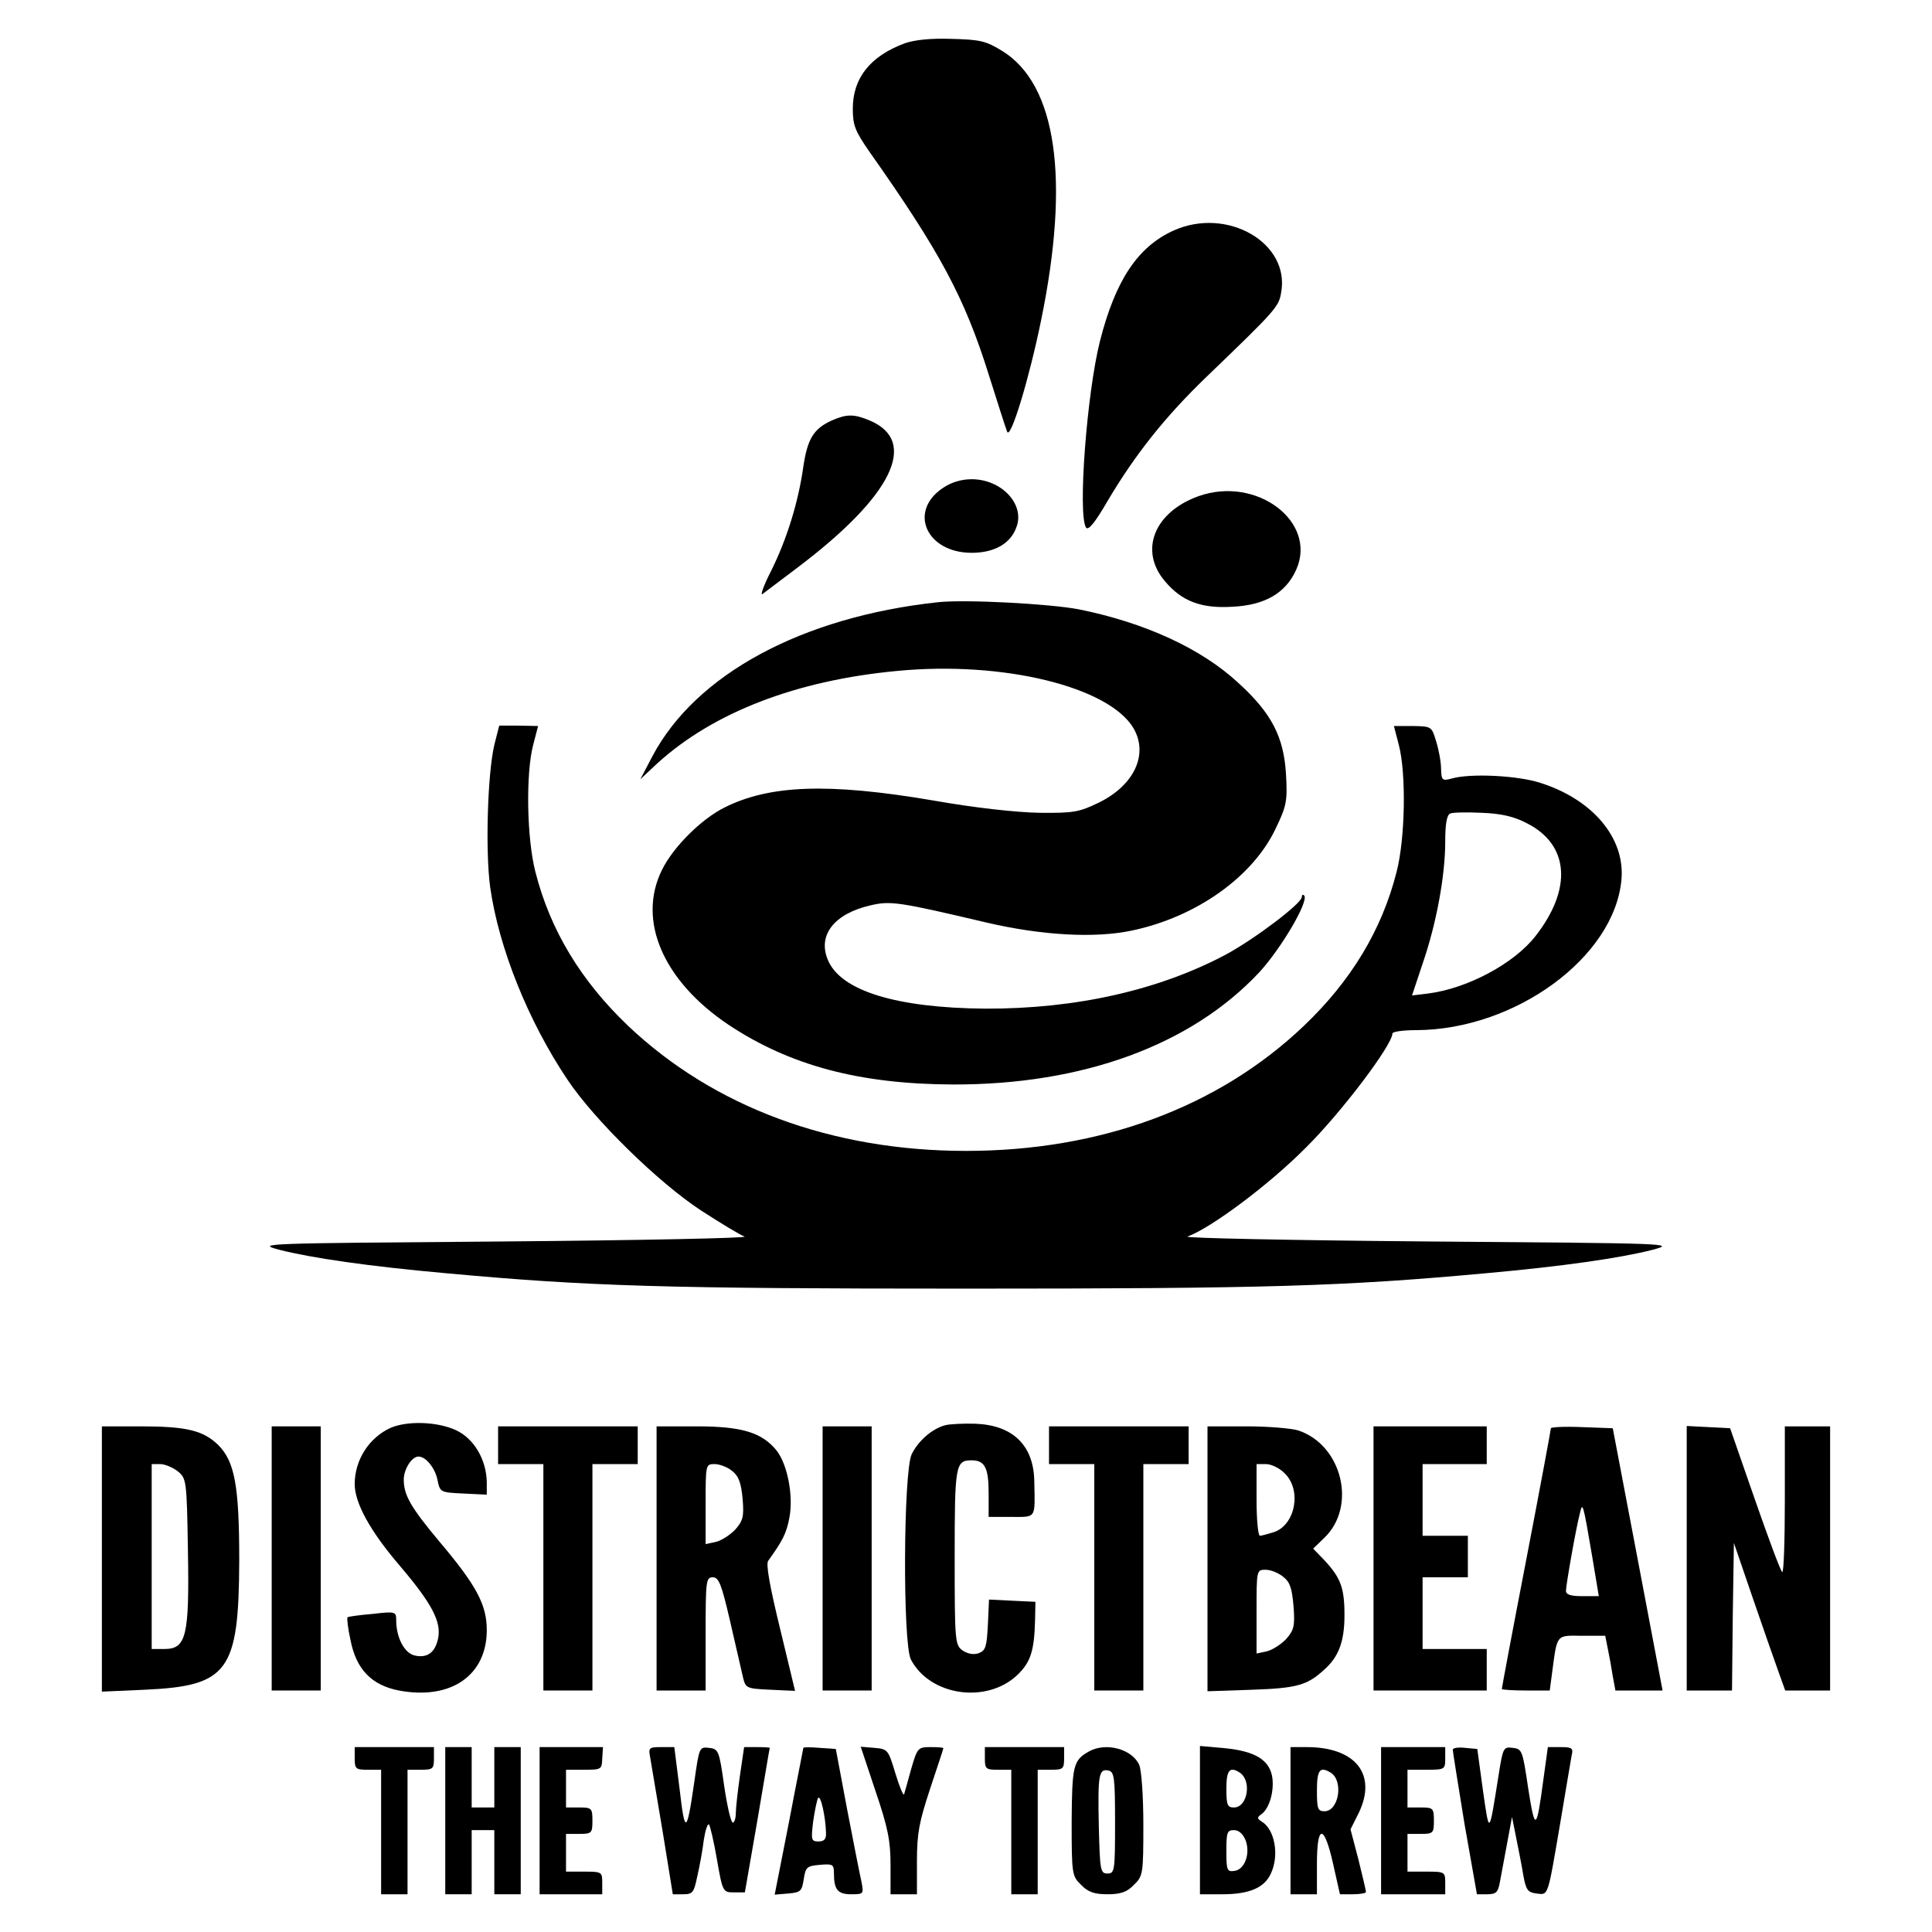 <?xml version="1.0" standalone="no"?>
<!DOCTYPE svg PUBLIC "-//W3C//DTD SVG 20010904//EN"
 "http://www.w3.org/TR/2001/REC-SVG-20010904/DTD/svg10.dtd">
<svg version="1.0" xmlns="http://www.w3.org/2000/svg"
 width="512pt" height="512pt" viewBox="0 0 512 512"
 preserveAspectRatio="xMidYMid meet">
<g transform="translate(0,512) scale(0.1,-0.1)"
fill="#000000" stroke="none">
<path d="M2397 5005 c-91 -34 -137 -92 -137 -173 0 -44 6 -59 44 -114 187
-265 252 -386 316 -590 23 -73 45 -142 49 -152 9 -23 59 143 90 295 77 375 41
625 -103 714 -44 27 -59 30 -135 32 -56 2 -99 -3 -124 -12z"/>
<path d="M3110 4509 c-95 -43 -154 -132 -195 -293 -35 -139 -59 -459 -37 -494
6 -9 24 13 57 70 74 125 154 225 262 329 184 177 192 186 198 223 25 132 -143
229 -285 165z"/>
<path d="M2205 4006 c-49 -22 -65 -49 -76 -122 -13 -94 -44 -194 -86 -278 -20
-39 -29 -66 -22 -60 8 6 50 38 94 71 250 189 321 334 189 389 -41 17 -60 17
-99 0z"/>
<path d="M2499 3827 c-93 -62 -44 -172 76 -172 61 0 104 25 119 69 22 60 -40
126 -119 126 -27 0 -54 -8 -76 -23z"/>
<path d="M3176 3805 c-117 -42 -158 -144 -89 -225 44 -53 96 -73 178 -68 87 4
142 36 170 98 57 127 -105 250 -259 195z"/>
<path d="M2485 3524 c-360 -39 -641 -191 -756 -408 l-32 -61 46 43 c148 134
367 219 635 244 280 27 561 -42 626 -152 40 -69 2 -151 -92 -197 -52 -25 -66
-28 -157 -27 -61 1 -171 13 -284 33 -277 47 -433 41 -553 -20 -61 -31 -135
-105 -164 -165 -66 -134 4 -294 177 -410 163 -108 347 -157 594 -158 344 -1
631 104 812 297 58 63 133 190 119 204 -3 3 -6 2 -6 -4 0 -17 -123 -110 -200
-152 -178 -95 -399 -145 -640 -144 -234 2 -382 47 -416 129 -28 66 17 123 114
145 52 12 74 9 307 -46 146 -34 287 -42 385 -21 171 36 321 143 381 271 29 60
31 73 27 144 -6 98 -38 161 -126 241 -99 92 -249 160 -422 195 -77 15 -303 27
-375 19z"/>
<path d="M1310 3146 c-18 -77 -24 -281 -11 -377 23 -162 101 -355 204 -509 71
-107 243 -275 355 -348 51 -33 102 -64 115 -69 12 -4 -275 -10 -638 -13 -643
-5 -658 -5 -595 -22 86 -22 239 -44 440 -62 380 -35 583 -41 1380 -41 797 0
1000 6 1380 41 201 18 354 40 440 62 63 17 48 17 -595 22 -363 3 -650 9 -638
13 63 23 217 138 314 236 94 93 229 272 229 302 0 5 28 9 63 9 263 1 526 194
544 399 10 110 -76 212 -214 256 -60 20 -186 26 -235 12 -26 -7 -28 -5 -29 25
0 18 -6 51 -13 73 -12 40 -12 40 -62 41 l-50 0 13 -50 c20 -76 17 -249 -6
-337 -39 -154 -121 -289 -246 -408 -227 -216 -539 -331 -895 -331 -355 0 -668
116 -895 331 -125 119 -207 254 -246 408 -23 88 -26 261 -6 337 l13 50 -52 1
-51 0 -13 -51z m2737 -208 c112 -57 120 -174 22 -299 -57 -73 -181 -139 -285
-152 l-42 -5 29 87 c36 105 59 231 59 321 0 45 4 70 13 74 6 3 44 4 84 2 52
-2 86 -10 120 -28z"/>
<path d="M1035 1336 c-57 -26 -95 -85 -95 -149 0 -50 41 -125 120 -217 85
-100 110 -148 101 -192 -8 -38 -29 -53 -63 -45 -27 7 -48 48 -48 93 0 23 -2
24 -62 17 -35 -3 -65 -7 -67 -9 -2 -2 1 -30 8 -61 15 -77 56 -119 128 -133
138 -26 233 40 233 160 0 67 -27 118 -125 234 -77 92 -95 124 -95 165 0 27 21
61 39 61 19 0 43 -29 50 -60 7 -35 7 -35 69 -38 l62 -3 0 33 c-1 60 -34 116
-82 138 -50 23 -129 25 -173 6z"/>
<path d="M2505 1343 c-35 -9 -72 -42 -89 -77 -22 -47 -24 -502 -2 -544 51 -97
202 -118 283 -40 34 33 44 63 46 144 l1 49 -62 3 -61 3 -3 -67 c-3 -58 -6 -68
-24 -75 -14 -5 -29 -2 -43 7 -20 15 -21 22 -21 248 0 244 2 256 45 256 35 0
45 -20 45 -87 l0 -63 60 0 c67 0 63 -6 61 93 -1 96 -56 150 -156 154 -33 1
-69 -1 -80 -4z"/>
<path d="M270 989 l0 -352 113 5 c222 10 250 48 251 343 0 197 -12 261 -55
305 -40 39 -84 50 -206 50 l-103 0 0 -351z m201 232 c23 -19 24 -23 27 -209 4
-227 -4 -262 -62 -262 l-34 0 0 245 0 245 23 0 c12 0 33 -9 46 -19z"/>
<path d="M720 990 l0 -350 65 0 65 0 0 350 0 350 -65 0 -65 0 0 -350z"/>
<path d="M1320 1290 l0 -50 60 0 60 0 0 -300 0 -300 65 0 65 0 0 300 0 300 60
0 60 0 0 50 0 50 -185 0 -185 0 0 -50z"/>
<path d="M1740 990 l0 -350 65 0 65 0 0 150 c0 141 1 150 19 150 16 0 23 -18
46 -117 15 -65 30 -131 34 -148 7 -29 9 -30 73 -33 l65 -3 -40 166 c-27 111
-38 171 -31 179 38 53 48 72 56 114 11 58 -5 141 -34 178 -38 47 -91 64 -210
64 l-108 0 0 -350z m200 232 c18 -14 24 -32 28 -74 4 -47 1 -58 -19 -81 -13
-14 -36 -29 -51 -33 l-28 -6 0 106 c0 105 0 106 24 106 13 0 34 -8 46 -18z"/>
<path d="M2180 990 l0 -350 65 0 65 0 0 350 0 350 -65 0 -65 0 0 -350z"/>
<path d="M2780 1290 l0 -50 60 0 60 0 0 -300 0 -300 65 0 65 0 0 300 0 300 60
0 60 0 0 50 0 50 -185 0 -185 0 0 -50z"/>
<path d="M3200 989 l0 -351 118 4 c119 4 146 12 190 52 40 35 55 76 55 146 0
72 -10 99 -54 146 l-29 30 30 29 c86 83 47 245 -69 284 -19 6 -81 11 -137 11
l-104 0 0 -351z m205 226 c45 -44 28 -135 -28 -155 -16 -5 -34 -10 -38 -10 -5
0 -9 43 -9 95 l0 95 25 0 c14 0 37 -11 50 -25z m-4 -274 c18 -14 23 -31 27
-78 4 -52 1 -63 -19 -86 -13 -14 -36 -29 -51 -33 l-28 -6 0 111 c0 110 0 111
24 111 13 0 34 -8 47 -19z"/>
<path d="M3640 990 l0 -350 150 0 150 0 0 55 0 55 -85 0 -85 0 0 95 0 95 60 0
60 0 0 55 0 55 -60 0 -60 0 0 95 0 95 85 0 85 0 0 50 0 50 -150 0 -150 0 0
-350z"/>
<path d="M4110 1335 c0 -4 -29 -160 -65 -347 -36 -186 -65 -341 -65 -344 0 -2
29 -4 64 -4 l63 0 7 53 c13 97 10 93 79 92 l61 0 7 -35 c4 -19 10 -52 13 -72
l7 -38 63 0 62 0 -66 348 -66 347 -82 3 c-45 2 -82 0 -82 -3z m109 -337 l18
-108 -44 0 c-30 0 -43 4 -43 14 0 16 27 169 37 206 7 30 8 29 32 -112z"/>
<path d="M4470 990 l0 -350 60 0 60 0 2 196 3 195 49 -143 c27 -79 58 -167 68
-195 l19 -53 60 0 59 0 0 350 0 350 -60 0 -60 0 0 -197 c0 -108 -3 -193 -7
-189 -5 4 -37 91 -73 194 l-65 187 -57 3 -58 3 0 -351z"/>
<path d="M940 460 c0 -28 3 -30 35 -30 l35 0 0 -165 0 -165 35 0 35 0 0 165 0
165 35 0 c32 0 35 2 35 30 l0 30 -105 0 -105 0 0 -30z"/>
<path d="M1180 295 l0 -195 35 0 35 0 0 85 0 85 30 0 30 0 0 -85 0 -85 35 0
35 0 0 195 0 195 -35 0 -35 0 0 -80 0 -80 -30 0 -30 0 0 80 0 80 -35 0 -35 0
0 -195z"/>
<path d="M1430 295 l0 -195 83 0 83 0 0 30 c0 29 -1 30 -48 30 l-48 0 0 50 0
50 35 0 c33 0 35 2 35 35 0 33 -2 35 -35 35 l-35 0 0 50 0 50 48 0 c46 0 47 1
48 30 l2 30 -84 0 -84 0 0 -195z"/>
<path d="M1723 463 c3 -16 17 -103 33 -196 l27 -167 28 0 c25 0 28 5 37 48 6
26 14 69 17 95 4 26 10 45 14 42 3 -4 13 -46 21 -93 15 -86 16 -87 45 -87 l29
0 33 190 c18 105 32 191 33 193 0 1 -15 2 -34 2 l-34 0 -11 -75 c-6 -42 -11
-87 -11 -100 0 -14 -4 -25 -8 -25 -5 0 -15 44 -23 98 -13 93 -15 97 -40 100
-26 3 -26 1 -39 -90 -20 -139 -25 -141 -39 -19 l-14 111 -35 0 c-32 0 -34 -2
-29 -27z"/>
<path d="M2129 488 c0 -2 -18 -90 -38 -196 l-38 -193 36 3 c33 3 36 6 41 38 5
32 8 35 43 38 34 3 37 1 37 -22 0 -44 10 -56 46 -56 33 0 33 1 27 33 -4 17
-21 104 -38 192 l-30 160 -43 3 c-23 2 -42 2 -43 0z m60 -225 c1 -17 -5 -23
-20 -23 -19 0 -20 4 -14 53 4 28 10 57 13 62 7 10 20 -51 21 -92z"/>
<path d="M2320 374 c33 -97 40 -132 40 -196 l0 -78 35 0 35 0 0 88 c0 74 6
104 35 192 19 57 35 105 35 107 0 2 -15 3 -34 3 -33 0 -35 -2 -51 -57 -9 -32
-17 -62 -19 -68 -2 -5 -12 19 -23 55 -19 63 -20 65 -56 68 l-36 3 39 -117z"/>
<path d="M2610 460 c0 -28 3 -30 35 -30 l35 0 0 -165 0 -165 35 0 35 0 0 165
0 165 35 0 c32 0 35 2 35 30 l0 30 -105 0 -105 0 0 -30z"/>
<path d="M2885 478 c-41 -23 -44 -38 -45 -186 0 -139 1 -144 25 -167 18 -19
35 -25 70 -25 35 0 52 6 70 25 24 23 25 29 25 159 0 78 -5 145 -11 159 -19 42
-89 61 -134 35z m70 -188 c0 -128 -1 -135 -20 -135 -19 0 -20 8 -23 124 -3
138 0 154 25 149 16 -3 18 -18 18 -138z"/>
<path d="M3180 296 l0 -196 60 0 c70 0 111 17 128 55 23 49 10 118 -25 138
-12 8 -12 11 1 20 21 16 34 64 27 101 -9 43 -46 65 -124 73 l-67 6 0 -197z
m106 126 c32 -22 20 -92 -16 -92 -17 0 -20 6 -20 50 0 49 9 60 36 42z m15
-179 c13 -35 -2 -77 -29 -81 -20 -3 -22 1 -22 52 0 50 2 56 20 56 13 0 24 -10
31 -27z"/>
<path d="M3420 295 l0 -195 35 0 35 0 0 80 c0 107 19 107 43 0 l18 -80 35 0
c19 0 34 3 34 6 0 3 -9 42 -20 86 l-21 80 22 44 c49 102 -9 174 -138 174 l-43
0 0 -195z m107 127 c34 -22 21 -102 -17 -102 -18 0 -20 7 -20 55 0 55 8 65 37
47z"/>
<path d="M3660 295 l0 -195 85 0 85 0 0 30 c0 29 -1 30 -50 30 l-50 0 0 50 0
50 35 0 c33 0 35 2 35 35 0 33 -2 35 -35 35 l-35 0 0 50 0 50 50 0 c49 0 50 1
50 30 l0 30 -85 0 -85 0 0 -195z"/>
<path d="M3850 483 c0 -4 14 -92 31 -196 l33 -187 27 0 c24 0 29 5 34 33 3 17
12 64 19 102 l13 70 11 -55 c6 -30 15 -75 19 -100 7 -39 12 -45 35 -48 32 -4
29 -11 63 188 14 85 28 165 30 178 5 19 1 22 -29 22 l-34 0 -12 -87 c-18 -135
-22 -138 -40 -23 -15 101 -16 105 -41 108 -25 3 -26 1 -38 -75 -25 -158 -24
-157 -41 -38 l-15 110 -32 3 c-18 2 -33 0 -33 -5z"/>
</g>
</svg>
